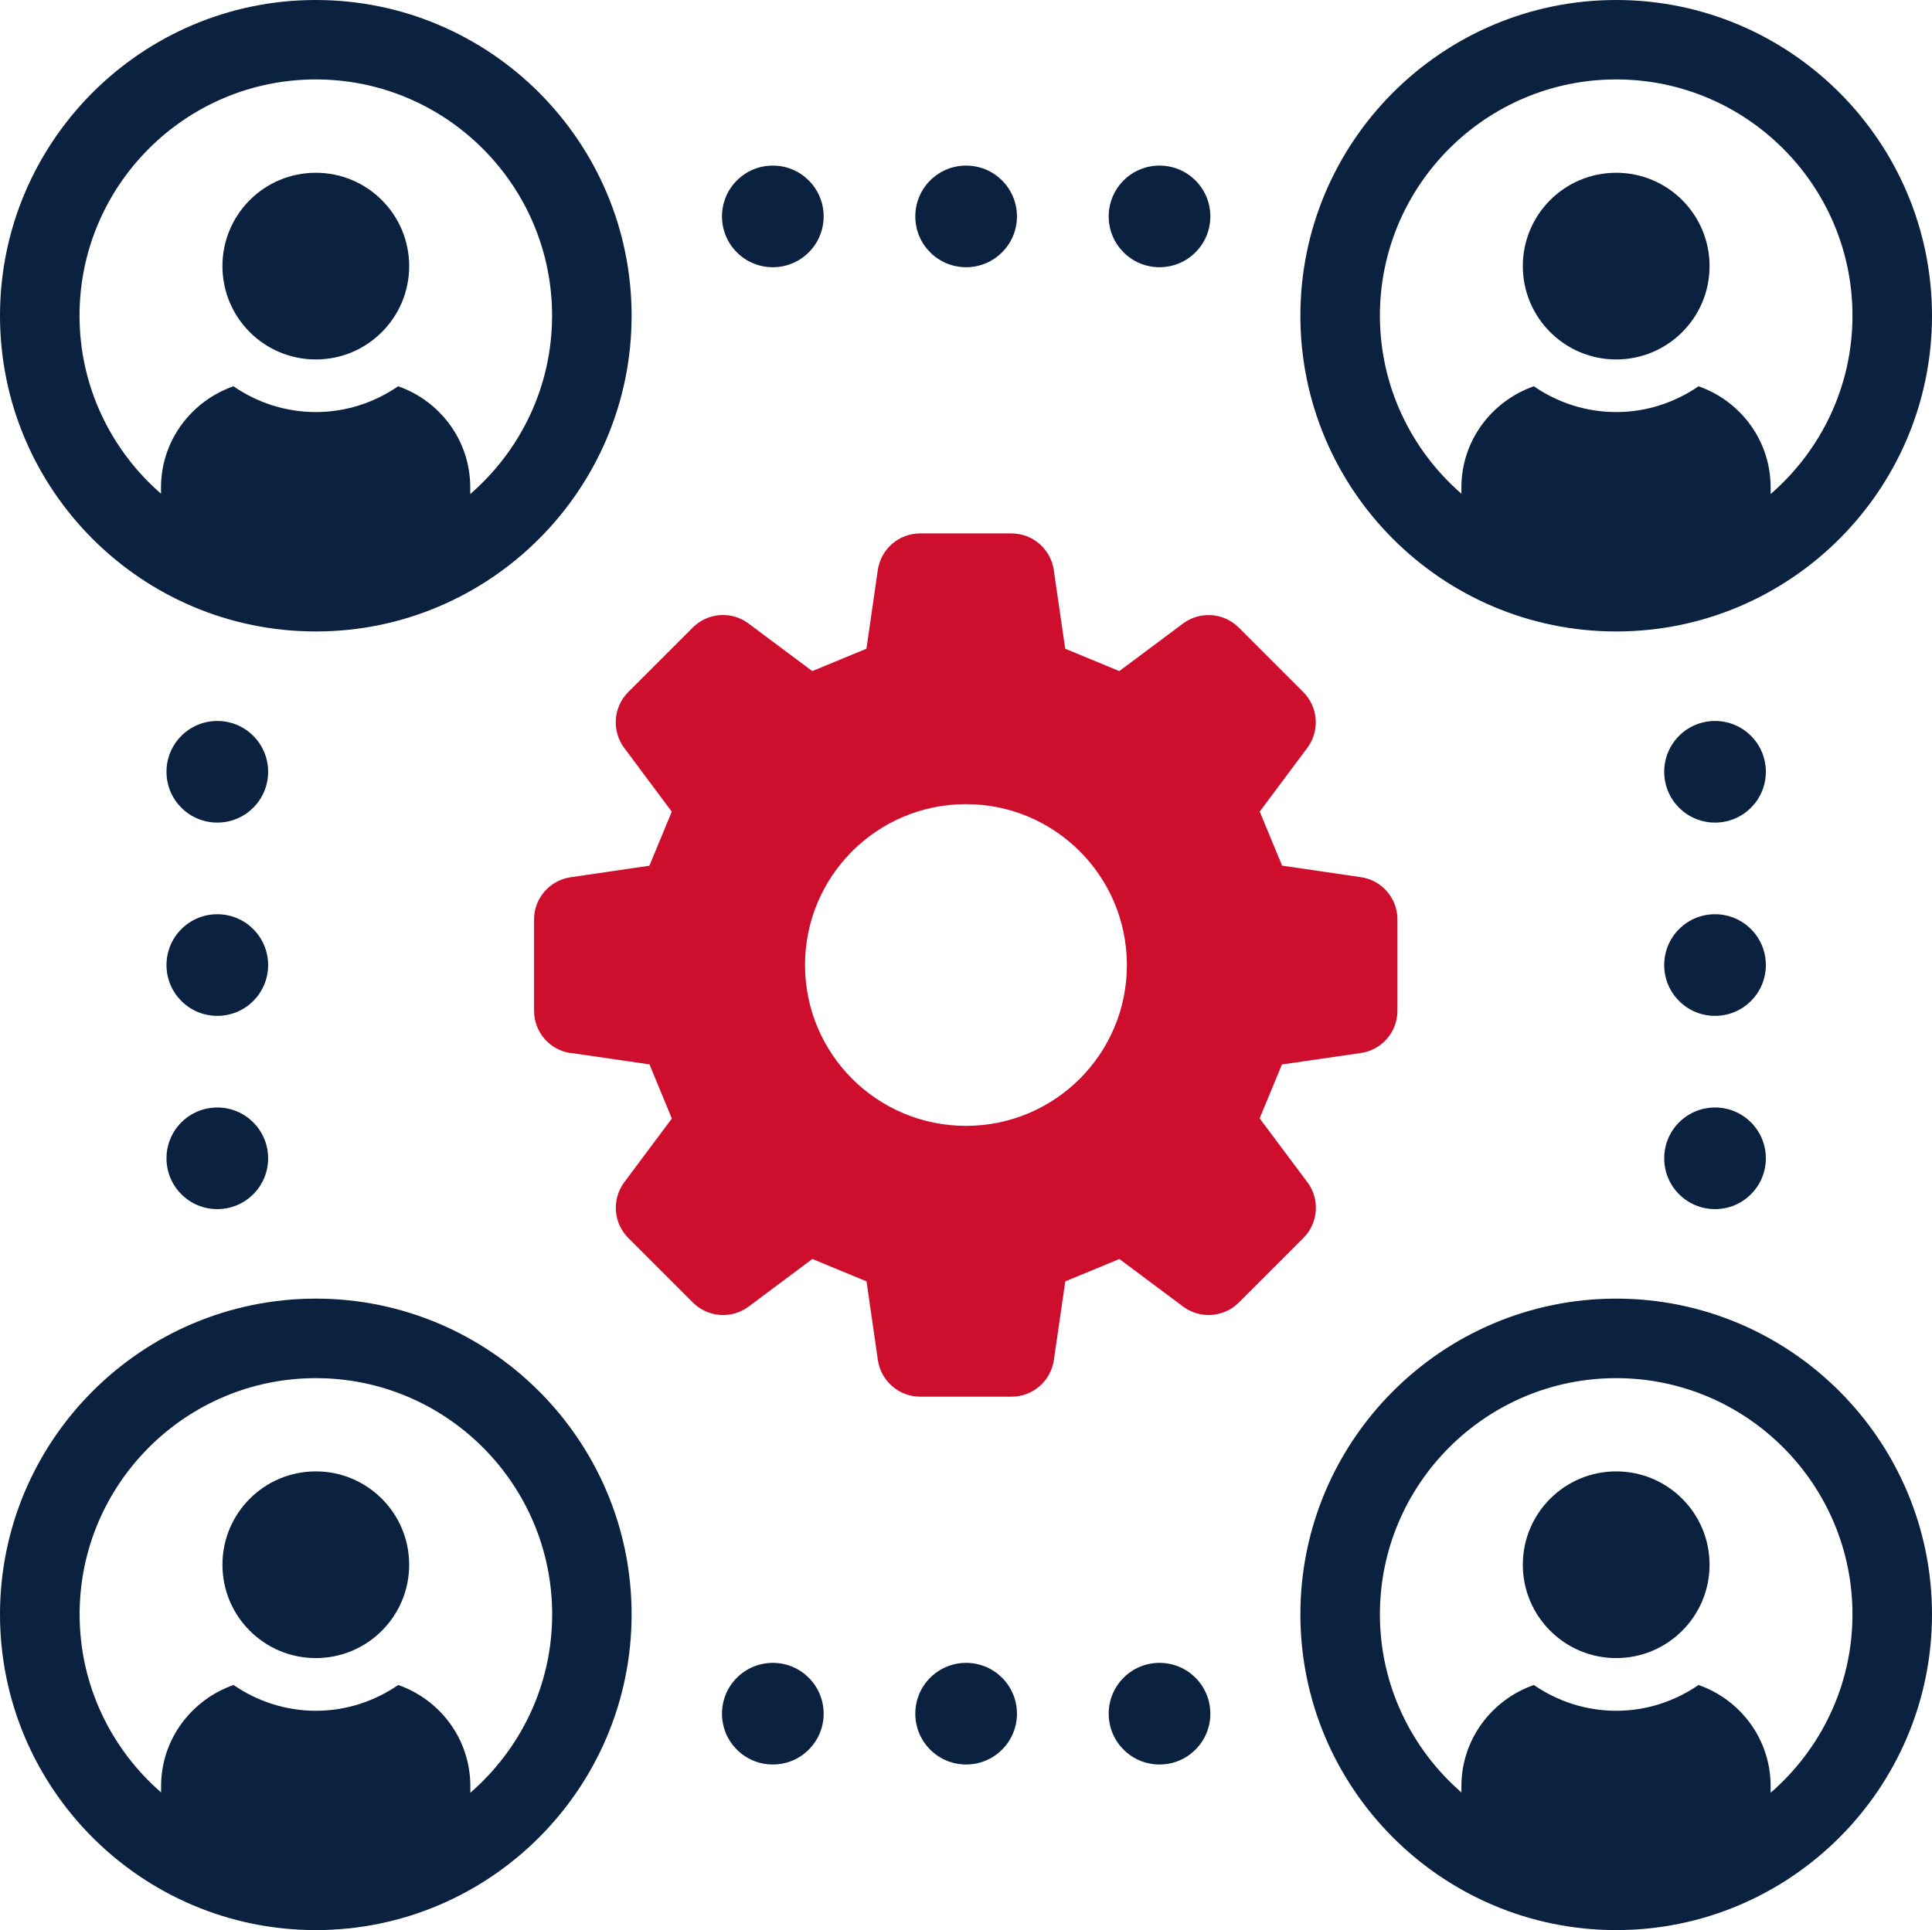 <?xml version="1.0" encoding="UTF-8"?>
<svg id="Layer_2" data-name="Layer 2" xmlns="http://www.w3.org/2000/svg" xmlns:xlink="http://www.w3.org/1999/xlink" viewBox="0 0 226.17 226">
  <defs>
    <style>
      .cls-1 {
        clip-path: url(#clippath);
      }

      .cls-2 {
        fill: none;
      }

      .cls-2, .cls-3, .cls-4 {
        stroke-width: 0px;
      }

      .cls-5 {
        clip-path: url(#clippath-1);
      }

      .cls-6 {
        isolation: isolate;
      }

      .cls-3 {
        fill: #0a2240;
      }

      .cls-4 {
        fill: #ce0e2d;
      }
    </style>
    <clipPath id="clippath">
      <rect class="cls-2" width="226.17" height="226"/>
    </clipPath>
    <clipPath id="clippath-1">
      <rect class="cls-2" width="226.25" height="226"/>
    </clipPath>
  </defs>
  <g id="Layer_1-2" data-name="Layer 1">
    <g class="cls-1">
      <g class="cls-6">
        <g class="cls-5">
          <path class="cls-3" d="M189.2,42.09c6.04,0,10.93-4.89,10.93-10.93s-4.89-10.93-10.93-10.93-10.93,4.89-10.93,10.93,4.9,10.93,10.93,10.93"/>
          <path class="cls-3" d="M189.2,9.3c15.25,0,27.66,12.41,27.66,27.66,0,8.34-3.72,15.81-9.58,20.89v-.78c0-5.49-3.53-10.12-8.44-11.84-2.75,1.89-6.07,3.02-9.64,3.02s-6.9-1.13-9.64-3.02c-4.91,1.72-8.48,6.35-8.48,11.84v.74c-5.83-5.07-9.54-12.53-9.54-20.85,0-15.25,12.41-27.66,27.66-27.66M189.2,73.94c20.39,0,36.97-16.58,36.97-36.97S209.58,0,189.2,0s-36.97,16.58-36.97,36.97,16.58,36.97,36.97,36.97"/>
          <path class="cls-3" d="M36.97,42.09c6.04,0,10.93-4.89,10.93-10.93s-4.89-10.93-10.93-10.93-10.93,4.89-10.93,10.93,4.89,10.93,10.93,10.93"/>
          <path class="cls-3" d="M36.97,9.3c15.25,0,27.66,12.41,27.66,27.66,0,8.34-3.72,15.81-9.58,20.89v-.78c0-5.49-3.53-10.12-8.44-11.84-2.75,1.89-6.07,3.02-9.64,3.02s-6.9-1.13-9.64-3.02c-4.91,1.72-8.48,6.35-8.48,11.84v.74c-5.83-5.07-9.54-12.53-9.54-20.85,0-15.25,12.41-27.66,27.66-27.66M36.97,73.94c20.38,0,36.97-16.58,36.97-36.97S57.36,0,36.97,0,0,16.58,0,36.97s16.58,36.97,36.97,36.97"/>
          <path class="cls-3" d="M189.2,172.29c-6.04,0-10.93,4.89-10.93,10.93s4.9,10.93,10.93,10.93,10.93-4.89,10.93-10.93-4.89-10.93-10.93-10.93"/>
          <path class="cls-3" d="M207.28,209.92v-.78c0-5.49-3.53-10.12-8.44-11.84-2.75,1.89-6.07,3.02-9.64,3.02s-6.9-1.13-9.64-3.02c-4.91,1.72-8.48,6.35-8.48,11.84v.74c-5.83-5.07-9.54-12.53-9.54-20.85,0-15.25,12.41-27.66,27.66-27.66s27.66,12.41,27.66,27.66c0,8.34-3.73,15.81-9.58,20.89M189.2,152.06c-20.38,0-36.97,16.59-36.97,36.97s16.58,36.97,36.97,36.97,36.97-16.59,36.97-36.97-16.58-36.97-36.97-36.97"/>
          <path class="cls-3" d="M36.97,172.29c-6.04,0-10.93,4.89-10.93,10.93s4.89,10.93,10.93,10.93,10.93-4.89,10.93-10.93-4.89-10.93-10.93-10.93"/>
          <path class="cls-3" d="M55.06,209.92v-.78c0-5.49-3.53-10.12-8.44-11.84-2.75,1.89-6.07,3.02-9.64,3.02s-6.9-1.13-9.64-3.02c-4.91,1.72-8.48,6.35-8.48,11.84v.74c-5.83-5.07-9.54-12.53-9.54-20.85,0-15.25,12.41-27.66,27.66-27.66s27.66,12.41,27.66,27.66c0,8.34-3.73,15.81-9.58,20.89M36.97,152.06c-20.39,0-36.97,16.59-36.97,36.97s16.58,36.97,36.97,36.97,36.97-16.59,36.97-36.97-16.58-36.97-36.97-36.97"/>
          <path class="cls-3" d="M90.47,31.29c3.29,0,5.95-2.66,5.95-5.95s-2.66-5.95-5.95-5.95-5.95,2.66-5.95,5.95,2.66,5.95,5.95,5.95"/>
          <path class="cls-3" d="M135.74,31.29c3.29,0,5.95-2.66,5.95-5.95s-2.66-5.95-5.95-5.95-5.95,2.66-5.95,5.95,2.66,5.95,5.95,5.95"/>
          <path class="cls-3" d="M113.1,31.29c3.29,0,5.95-2.66,5.95-5.95s-2.66-5.95-5.95-5.95-5.95,2.66-5.95,5.95,2.66,5.95,5.95,5.95"/>
          <path class="cls-3" d="M90.47,194.71c-3.29,0-5.95,2.66-5.95,5.95s2.66,5.95,5.95,5.95,5.95-2.66,5.95-5.95-2.66-5.95-5.95-5.95"/>
          <path class="cls-3" d="M135.74,194.71c-3.29,0-5.95,2.66-5.95,5.95s2.66,5.95,5.95,5.95,5.95-2.66,5.95-5.95-2.66-5.95-5.95-5.95"/>
          <path class="cls-3" d="M113.1,194.71c-3.29,0-5.95,2.66-5.95,5.95s2.66,5.95,5.95,5.95,5.95-2.66,5.95-5.95-2.66-5.95-5.95-5.95"/>
          <path class="cls-3" d="M200.77,84.42c-3.29,0-5.95,2.66-5.95,5.95s2.66,5.95,5.95,5.95,5.95-2.66,5.95-5.95-2.66-5.95-5.95-5.95"/>
          <path class="cls-3" d="M200.77,129.68c-3.29,0-5.95,2.66-5.95,5.95s2.66,5.95,5.95,5.95,5.95-2.66,5.95-5.95-2.66-5.95-5.95-5.95"/>
          <path class="cls-3" d="M200.77,107.05c-3.29,0-5.95,2.66-5.95,5.95s2.66,5.95,5.95,5.95,5.95-2.66,5.95-5.95-2.66-5.95-5.95-5.95"/>
          <path class="cls-3" d="M25.44,84.42c-3.29,0-5.95,2.66-5.95,5.95s2.66,5.95,5.95,5.95,5.95-2.66,5.95-5.95-2.66-5.95-5.95-5.95"/>
          <path class="cls-3" d="M25.44,129.68c-3.29,0-5.95,2.66-5.95,5.95s2.66,5.95,5.95,5.95,5.95-2.66,5.95-5.95-2.66-5.95-5.95-5.95"/>
          <path class="cls-3" d="M25.44,107.05c-3.29,0-5.95,2.66-5.95,5.95s2.66,5.95,5.95,5.95,5.95-2.66,5.95-5.95-2.66-5.95-5.95-5.95"/>
          <path class="cls-4" d="M113.08,94.16c10.4,0,18.84,8.43,18.84,18.84s-8.43,18.83-18.84,18.83-18.84-8.43-18.84-18.83,8.43-18.84,18.84-18.84M66.81,123.29l9.22,1.34c1.16,2.79,1.47,3.54,2.62,6.34l-5.57,7.46c-1.48,1.99-1.28,4.77.47,6.53l7.56,7.56c1.76,1.75,4.54,1.96,6.53.47l7.46-5.57c2.79,1.16,3.54,1.47,6.34,2.62l1.33,9.22c.36,2.46,2.47,4.28,4.95,4.28h10.7c2.48,0,4.59-1.82,4.95-4.28l1.34-9.22c2.79-1.15,3.54-1.47,6.33-2.62l7.46,5.57c1.99,1.48,4.77,1.28,6.52-.47l7.56-7.56c1.76-1.76,1.96-4.54.47-6.53l-5.59-7.48c1.15-2.78,1.46-3.53,2.61-6.31l9.24-1.34c2.46-.36,4.28-2.46,4.28-4.95v-10.7c0-2.48-1.83-4.59-4.28-4.94l-9.22-1.35c-1.16-2.79-1.46-3.54-2.62-6.33l5.57-7.46c1.49-2,1.28-4.78-.47-6.53l-7.56-7.56c-1.75-1.75-4.53-1.95-6.52-.47l-7.46,5.57c-2.8-1.16-3.54-1.47-6.33-2.62l-1.34-9.22c-.36-2.46-2.47-4.28-4.95-4.28h-10.7c-2.48,0-4.59,1.82-4.95,4.28l-1.33,9.22c-2.79,1.16-3.54,1.46-6.34,2.62l-7.46-5.57c-1.99-1.49-4.77-1.29-6.53.47l-7.56,7.56c-1.75,1.76-1.95,4.54-.47,6.53l5.57,7.47c-1.16,2.79-1.47,3.54-2.62,6.33l-9.22,1.35c-2.46.36-4.28,2.46-4.28,4.94v10.7c0,2.48,1.82,4.59,4.28,4.95"/>
        </g>
      </g>
    </g>
  </g>
</svg>